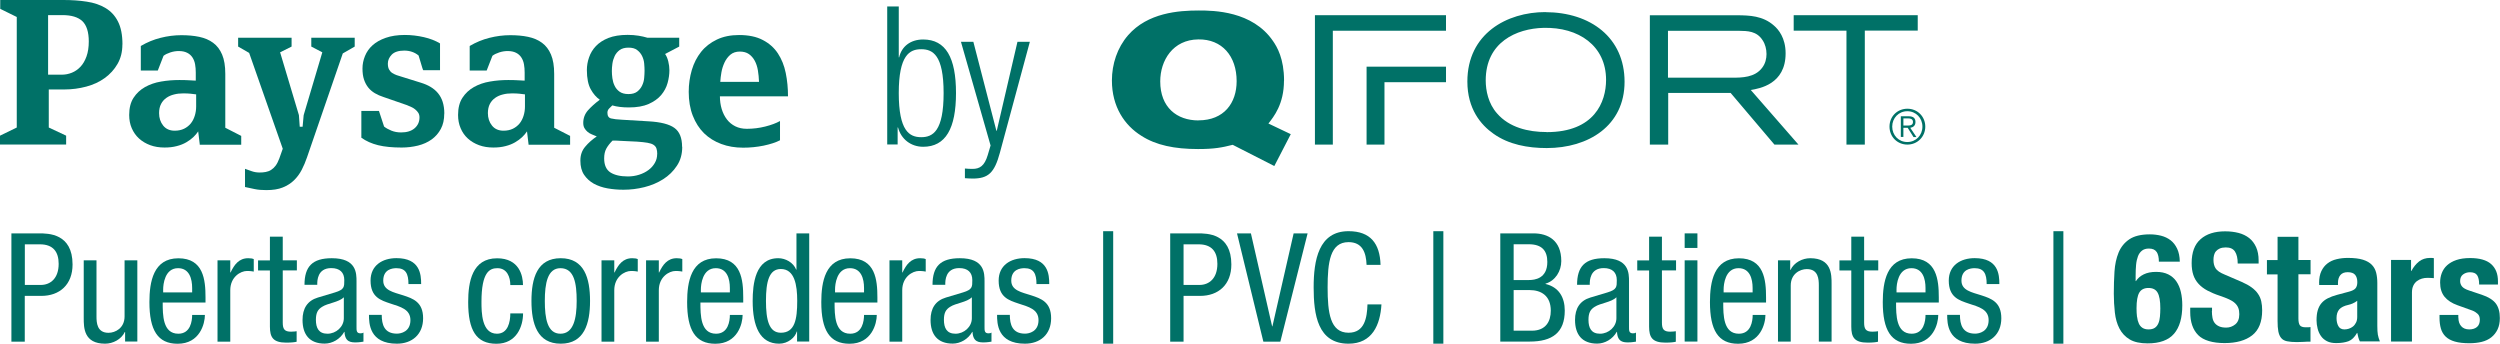 <?xml version="1.0" encoding="UTF-8"?> <svg xmlns="http://www.w3.org/2000/svg" id="uuid-79b15e0a-e219-4c90-b973-39707081a114" data-name="Layer 1" viewBox="0 0 331.12 45.53"><defs><style> .uuid-a5714144-fa94-4f05-a24e-847523371d71 { fill: #007167; } </style></defs><g><path class="uuid-a5714144-fa94-4f05-a24e-847523371d71" d="m1.52,30.91h3.65c1.22,0,4.44,0,4.44,4.12,0,2.67-1.71,4.16-4.14,4.16h-2.19v6.06h-1.77v-14.34Zm1.77,6.83h2.11c1.29,0,2.37-.88,2.37-2.79,0-1.59-.72-2.59-2.49-2.59h-1.99v5.38Z"></path><path class="uuid-a5714144-fa94-4f05-a24e-847523371d71" d="m18.18,45.24h-1.61v-1.27h-.04c-.46.98-1.57,1.55-2.61,1.55-2.83,0-2.83-2.13-2.83-3.41v-7.63h1.69v7.43c0,.82.06,2.17,1.59,2.17.9,0,2.13-.62,2.13-2.17v-7.43h1.69v10.76Z"></path><path class="uuid-a5714144-fa94-4f05-a24e-847523371d71" d="m21.55,40.06c0,1.67,0,4.14,2.07,4.14,1.61,0,1.83-1.67,1.83-2.49h1.69c0,1.14-.66,3.82-3.61,3.82-2.65,0-3.74-1.81-3.74-5.52,0-2.67.52-5.8,3.84-5.8s3.59,2.85,3.59,5.18v.68h-5.66Zm3.9-1.33v-.58c0-1.21-.36-2.63-1.87-2.63-1.77,0-1.97,2.17-1.97,2.81v.4h3.84Z"></path><path class="uuid-a5714144-fa94-4f05-a24e-847523371d71" d="m28.81,34.48h1.69v1.61h.04c.48-1.02,1.1-1.89,2.33-1.89.34,0,.58.04.74.12v1.65c-.16-.02-.36-.08-.9-.08-.84,0-2.21.78-2.21,2.55v6.81h-1.69v-10.76Z"></path><path class="uuid-a5714144-fa94-4f05-a24e-847523371d71" d="m35.76,31.35h1.69v3.13h1.87v1.33h-1.87v6.91c0,.86.22,1.21,1.1,1.21.38,0,.56-.04.74-.06v1.39c-.22.06-.66.12-1.37.12-1.77,0-2.17-.72-2.17-2.13v-7.43h-1.57v-1.33h1.57v-3.13Z"></path><path class="uuid-a5714144-fa94-4f05-a24e-847523371d71" d="m40.33,37.73c0-2.43,1.04-3.53,3.62-3.53,3.27,0,3.27,1.97,3.27,3.09v6c0,.46-.02.86.52.86.22,0,.32-.04.4-.1v1.2c-.14.02-.56.1-.98.1-.62,0-1.47,0-1.53-1.39h-.04c-.54.96-1.57,1.55-2.59,1.55-2.01,0-2.93-1.21-2.93-3.13,0-1.53.64-2.55,2.03-2.97l2.27-.68c1.25-.38,1.23-.74,1.23-1.63,0-1.02-.6-1.59-1.73-1.59-1.85,0-1.85,1.71-1.85,2.11v.1h-1.69Zm5.2,1.65c-.66.66-2.11.76-2.87,1.26-.54.34-.82.76-.82,1.71,0,1.1.38,1.85,1.53,1.85s2.17-.92,2.17-2.05v-2.77Z"></path><path class="uuid-a5714144-fa94-4f05-a24e-847523371d71" d="m54.1,37.63c0-1.37-.36-2.11-1.59-2.11-.54,0-1.75.14-1.75,1.65,0,1.29,1.33,1.53,2.65,1.95,1.29.42,2.63.88,2.63,3.03s-1.47,3.37-3.47,3.37c-3.66,0-3.7-2.71-3.7-3.82h1.69c0,1.3.34,2.49,2.01,2.49.54,0,1.79-.26,1.79-1.79,0-1.45-1.35-1.77-2.63-2.19-1.31-.44-2.65-.84-2.65-3.05,0-2.01,1.57-2.97,3.43-2.97,3.13,0,3.27,2.17,3.27,3.43h-1.69Z"></path><path class="uuid-a5714144-fa94-4f05-a24e-847523371d71" d="m67.59,37.75c0-1.04-.42-2.23-1.71-2.23-1.04,0-2.11.52-2.11,4.46,0,1.39.02,4.22,2.05,4.22,1.45,0,1.77-1.53,1.77-2.69h1.69c0,1.69-.84,4.02-3.53,4.02s-3.74-1.81-3.74-5.52c0-2.67.52-5.8,3.83-5.8,2.95,0,3.43,2.33,3.43,3.55h-1.69Z"></path><path class="uuid-a5714144-fa94-4f05-a24e-847523371d71" d="m74.27,34.2c3.11,0,3.88,2.63,3.88,5.66s-.78,5.66-3.88,5.66-3.88-2.63-3.88-5.66.76-5.66,3.88-5.66Zm2.11,5.66c0-2.33-.32-4.34-2.15-4.34-1.71,0-2.07,2.01-2.07,4.34s.34,4.34,2.07,4.34,2.15-2.01,2.15-4.34Z"></path><path class="uuid-a5714144-fa94-4f05-a24e-847523371d71" d="m79.67,34.48h1.69v1.61h.04c.48-1.02,1.1-1.89,2.33-1.89.34,0,.58.04.74.12v1.65c-.16-.02-.36-.08-.9-.08-.84,0-2.21.78-2.21,2.55v6.81h-1.69v-10.76Z"></path><path class="uuid-a5714144-fa94-4f05-a24e-847523371d71" d="m85.57,34.48h1.69v1.61h.04c.48-1.02,1.1-1.89,2.33-1.89.34,0,.58.04.74.12v1.65c-.16-.02-.36-.08-.9-.08-.84,0-2.21.78-2.21,2.55v6.81h-1.69v-10.76Z"></path><path class="uuid-a5714144-fa94-4f05-a24e-847523371d71" d="m92.77,40.06c0,1.67,0,4.14,2.07,4.14,1.61,0,1.83-1.67,1.83-2.49h1.69c0,1.14-.66,3.82-3.61,3.82-2.65,0-3.74-1.81-3.74-5.52,0-2.67.52-5.8,3.84-5.8s3.59,2.85,3.59,5.18v.68h-5.66Zm3.9-1.33v-.58c0-1.21-.36-2.63-1.87-2.63-1.77,0-1.97,2.17-1.97,2.81v.4h3.83Z"></path><path class="uuid-a5714144-fa94-4f05-a24e-847523371d71" d="m107.18,45.24h-1.61v-1.33h-.04c-.22.8-1.17,1.61-2.33,1.61-2.55,0-3.51-2.29-3.51-5.66,0-2.25.34-5.66,3.39-5.66.96,0,1.99.56,2.37,1.51h.04v-4.8h1.69v14.34Zm-3.76-1.17c1.85,0,2.17-1.75,2.17-4.22,0-2.09-.34-4.22-2.17-4.22-1.55,0-1.97,1.65-1.97,4.22s.42,4.22,1.97,4.22Z"></path><path class="uuid-a5714144-fa94-4f05-a24e-847523371d71" d="m110.54,40.06c0,1.67,0,4.14,2.07,4.14,1.61,0,1.83-1.67,1.83-2.49h1.69c0,1.14-.66,3.82-3.61,3.82-2.65,0-3.74-1.81-3.74-5.52,0-2.67.52-5.8,3.84-5.8s3.59,2.85,3.59,5.18v.68h-5.66Zm3.9-1.33v-.58c0-1.21-.36-2.63-1.87-2.63-1.77,0-1.97,2.17-1.97,2.81v.4h3.83Z"></path><path class="uuid-a5714144-fa94-4f05-a24e-847523371d71" d="m117.81,34.48h1.69v1.61h.04c.48-1.02,1.1-1.89,2.33-1.89.34,0,.58.04.74.12v1.65c-.16-.02-.36-.08-.9-.08-.84,0-2.21.78-2.21,2.55v6.81h-1.69v-10.76Z"></path><path class="uuid-a5714144-fa94-4f05-a24e-847523371d71" d="m123.51,37.73c0-2.43,1.04-3.53,3.62-3.53,3.27,0,3.27,1.97,3.27,3.09v6c0,.46-.02.86.52.86.22,0,.32-.04.4-.1v1.2c-.14.02-.56.1-.98.1-.62,0-1.47,0-1.53-1.39h-.04c-.54.96-1.57,1.55-2.59,1.55-2.01,0-2.93-1.21-2.93-3.13,0-1.53.64-2.55,2.03-2.97l2.27-.68c1.25-.38,1.23-.74,1.23-1.63,0-1.02-.6-1.59-1.73-1.59-1.85,0-1.85,1.71-1.85,2.11v.1h-1.69Zm5.2,1.65c-.66.66-2.11.76-2.87,1.26-.54.34-.82.76-.82,1.71,0,1.1.38,1.85,1.53,1.85s2.17-.92,2.17-2.05v-2.77Z"></path><path class="uuid-a5714144-fa94-4f05-a24e-847523371d71" d="m137.28,37.63c0-1.37-.36-2.11-1.59-2.11-.54,0-1.75.14-1.75,1.65,0,1.29,1.33,1.53,2.65,1.95,1.29.42,2.63.88,2.63,3.03s-1.46,3.37-3.47,3.37c-3.66,0-3.69-2.71-3.69-3.82h1.69c0,1.3.34,2.49,2.01,2.49.54,0,1.79-.26,1.79-1.79,0-1.45-1.34-1.77-2.63-2.19-1.31-.44-2.65-.84-2.65-3.05,0-2.01,1.57-2.97,3.43-2.97,3.13,0,3.27,2.17,3.27,3.43h-1.69Z"></path><path class="uuid-a5714144-fa94-4f05-a24e-847523371d71" d="m146.11,30.62h1.33v14.9h-1.33v-14.9Z"></path><path class="uuid-a5714144-fa94-4f05-a24e-847523371d71" d="m154.99,30.91h3.66c1.22,0,4.44,0,4.44,4.12,0,2.67-1.71,4.16-4.14,4.16h-2.19v6.06h-1.77v-14.34Zm1.77,6.83h2.11c1.29,0,2.37-.88,2.37-2.79,0-1.59-.72-2.59-2.49-2.59h-1.99v5.38Z"></path><path class="uuid-a5714144-fa94-4f05-a24e-847523371d71" d="m163.83,30.91h1.85l2.81,12.31h.04l2.81-12.31h1.85l-3.61,14.34h-2.25l-3.49-14.34Z"></path><path class="uuid-a5714144-fa94-4f05-a24e-847523371d71" d="m182.97,40.32c-.16,2.71-1.22,5.2-4.36,5.2-4.08,0-4.62-3.84-4.62-7.45s.66-7.45,4.62-7.45c2.91,0,4.16,1.65,4.24,4.46h-1.85c-.06-1.63-.56-3.01-2.39-3.01-2.45,0-2.77,2.69-2.77,6s.32,6,2.77,6c2.15,0,2.45-2.01,2.51-3.75h1.85Z"></path><path class="uuid-a5714144-fa94-4f05-a24e-847523371d71" d="m189.84,30.62h1.33v14.9h-1.33v-14.9Z"></path><path class="uuid-a5714144-fa94-4f05-a24e-847523371d71" d="m198.71,30.91h4.4c1.87,0,3.68.88,3.68,3.67,0,1.31-.78,2.61-2.09,2.99v.04c1.77.42,2.55,1.77,2.55,3.53,0,2.91-1.65,4.1-4.64,4.1h-3.9v-14.34Zm1.77,6.18h2.03c.74,0,2.43-.18,2.43-2.39,0-1.51-.72-2.35-2.47-2.35h-1.99v4.74Zm0,6.71h2.41c1.87,0,2.51-1.26,2.51-2.65,0-1.97-1.26-2.73-2.81-2.73h-2.11v5.38Z"></path><path class="uuid-a5714144-fa94-4f05-a24e-847523371d71" d="m208.88,37.73c0-2.43,1.04-3.53,3.61-3.53,3.27,0,3.27,1.97,3.27,3.09v6c0,.46-.02.86.52.86.22,0,.32-.04.4-.1v1.2c-.14.02-.56.1-.98.1-.62,0-1.47,0-1.53-1.39h-.04c-.54.96-1.57,1.55-2.59,1.55-2.01,0-2.93-1.21-2.93-3.13,0-1.53.64-2.55,2.03-2.97l2.27-.68c1.25-.38,1.23-.74,1.23-1.63,0-1.02-.6-1.59-1.73-1.59-1.85,0-1.85,1.71-1.85,2.11v.1h-1.69Zm5.2,1.65c-.66.66-2.11.76-2.87,1.26-.54.34-.82.76-.82,1.71,0,1.1.38,1.85,1.53,1.85s2.17-.92,2.17-2.05v-2.77Z"></path><path class="uuid-a5714144-fa94-4f05-a24e-847523371d71" d="m218.43,31.35h1.69v3.13h1.87v1.33h-1.87v6.91c0,.86.22,1.21,1.1,1.21.38,0,.56-.04.74-.06v1.39c-.22.06-.66.12-1.37.12-1.77,0-2.17-.72-2.17-2.13v-7.43h-1.57v-1.33h1.57v-3.13Z"></path><path class="uuid-a5714144-fa94-4f05-a24e-847523371d71" d="m223.13,30.91h1.69v1.93h-1.69v-1.93Zm0,3.57h1.69v10.76h-1.69v-10.76Z"></path><path class="uuid-a5714144-fa94-4f05-a24e-847523371d71" d="m228.24,40.06c0,1.67,0,4.14,2.07,4.14,1.61,0,1.83-1.67,1.83-2.49h1.69c0,1.14-.66,3.82-3.62,3.82-2.65,0-3.73-1.81-3.73-5.52,0-2.67.52-5.8,3.84-5.8s3.59,2.85,3.59,5.18v.68h-5.66Zm3.89-1.33v-.58c0-1.21-.36-2.63-1.87-2.63-1.77,0-1.97,2.17-1.97,2.81v.4h3.83Z"></path><path class="uuid-a5714144-fa94-4f05-a24e-847523371d71" d="m235.5,34.48h1.61v1.27h.04c.46-.98,1.57-1.55,2.61-1.55,2.83,0,2.83,2.13,2.83,3.41v7.63h-1.69v-7.43c0-.82-.06-2.17-1.59-2.17-.9,0-2.13.62-2.13,2.17v7.43h-1.69v-10.76Z"></path><path class="uuid-a5714144-fa94-4f05-a24e-847523371d71" d="m245.21,31.35h1.69v3.13h1.87v1.33h-1.87v6.91c0,.86.22,1.21,1.1,1.21.38,0,.56-.04.74-.06v1.39c-.22.06-.66.12-1.37.12-1.77,0-2.17-.72-2.17-2.13v-7.43h-1.57v-1.33h1.57v-3.13Z"></path><path class="uuid-a5714144-fa94-4f05-a24e-847523371d71" d="m251.13,40.06c0,1.67,0,4.14,2.07,4.14,1.61,0,1.83-1.67,1.83-2.49h1.69c0,1.14-.66,3.82-3.61,3.82-2.65,0-3.74-1.81-3.74-5.52,0-2.67.52-5.8,3.83-5.8s3.59,2.85,3.59,5.18v.68h-5.66Zm3.9-1.33v-.58c0-1.21-.36-2.63-1.87-2.63-1.77,0-1.97,2.17-1.97,2.81v.4h3.84Z"></path><path class="uuid-a5714144-fa94-4f05-a24e-847523371d71" d="m263.13,37.63c0-1.37-.36-2.11-1.59-2.11-.54,0-1.75.14-1.75,1.65,0,1.29,1.33,1.53,2.65,1.95,1.29.42,2.63.88,2.63,3.03s-1.47,3.37-3.47,3.37c-3.66,0-3.7-2.71-3.7-3.82h1.69c0,1.3.34,2.49,2.01,2.49.54,0,1.79-.26,1.79-1.79,0-1.45-1.35-1.77-2.63-2.19-1.3-.44-2.65-.84-2.65-3.05,0-2.01,1.57-2.97,3.43-2.97,3.13,0,3.27,2.17,3.27,3.43h-1.69Z"></path><path class="uuid-a5714144-fa94-4f05-a24e-847523371d71" d="m271.97,30.62h1.32v14.9h-1.32v-14.9Z"></path><path class="uuid-a5714144-fa94-4f05-a24e-847523371d71" d="m285.63,33.36c-.19-.29-.53-.44-1.01-.44-.38,0-.68.09-.91.27s-.42.43-.54.75-.21.7-.25,1.14c-.04.44-.06.92-.06,1.45v.7h.04c.24-.37.58-.67,1.03-.89.45-.22.99-.33,1.64-.33s1.16.11,1.61.33c.44.22.8.53,1.07.92.27.4.48.86.6,1.41.13.54.19,1.13.19,1.78,0,1.65-.36,2.9-1.09,3.75-.73.85-1.9,1.28-3.5,1.28-.99,0-1.78-.17-2.37-.52-.59-.35-1.04-.83-1.36-1.44s-.52-1.32-.61-2.12c-.09-.8-.14-1.64-.14-2.51,0-1,.03-1.98.09-2.92.06-.94.24-1.78.54-2.51.3-.73.77-1.32,1.42-1.76s1.55-.66,2.73-.66c.51,0,1,.06,1.48.18.47.12.89.32,1.26.6.36.28.65.65.87,1.12s.34,1.03.35,1.72h-2.77c0-.56-.1-.99-.29-1.29Zm-2.58,8.59c.04.35.12.65.23.89.11.25.27.44.48.58.21.14.48.21.81.21s.63-.07.83-.21c.21-.14.36-.34.47-.59.11-.25.18-.55.21-.89.03-.34.05-.71.05-1.11,0-.96-.12-1.65-.36-2.07-.24-.42-.64-.62-1.21-.62s-.98.21-1.22.62c-.24.42-.36,1.1-.36,2.07,0,.4.02.78.06,1.12Z"></path><path class="uuid-a5714144-fa94-4f05-a24e-847523371d71" d="m292.96,41.19c0,.33.03.64.08.91s.15.5.3.69c.15.19.34.33.59.44.25.11.56.16.93.16.44,0,.84-.14,1.2-.43.35-.29.53-.73.53-1.34,0-.32-.04-.6-.13-.83s-.23-.44-.43-.63c-.2-.19-.47-.36-.79-.51-.33-.15-.73-.31-1.21-.47-.64-.21-1.2-.45-1.67-.7-.47-.25-.86-.55-1.17-.89-.31-.34-.55-.74-.69-1.18-.15-.45-.22-.97-.22-1.56,0-1.42.39-2.48,1.18-3.17.79-.7,1.88-1.04,3.25-1.04.64,0,1.23.07,1.78.21.54.14,1.01.37,1.41.68.39.31.7.72.92,1.21.22.49.33,1.07.33,1.76v.4h-2.77c0-.68-.12-1.21-.36-1.58-.24-.37-.64-.55-1.21-.55-.32,0-.59.05-.8.14s-.38.22-.51.37c-.13.15-.21.33-.26.53s-.07.41-.07.62c0,.44.09.81.28,1.11.19.3.59.58,1.21.83l2.23.96c.55.24,1,.49,1.35.75s.63.54.83.84c.21.3.35.63.43.99s.12.76.12,1.2c0,1.51-.44,2.61-1.32,3.3s-2.1,1.03-3.66,1.03-2.8-.35-3.5-1.06c-.7-.71-1.05-1.73-1.05-3.05v-.58h2.89v.42Z"></path><path class="uuid-a5714144-fa94-4f05-a24e-847523371d71" d="m304.42,31.35v3.09h1.61v1.89h-1.61v5.84c0,.43.06.73.19.91.13.18.39.27.79.27.11,0,.21,0,.32,0s.21-.02.3-.03v1.93c-.31,0-.61,0-.89.03-.29.02-.59.03-.91.03-.54,0-.97-.04-1.31-.11-.34-.07-.6-.22-.78-.44-.18-.22-.3-.51-.37-.87-.07-.36-.1-.82-.1-1.37v-6.18h-1.41v-1.89h1.41v-3.09h2.77Z"></path><path class="uuid-a5714144-fa94-4f05-a24e-847523371d71" d="m307.16,37.49c0-.63.1-1.16.3-1.58.2-.42.47-.76.81-1.02.34-.26.74-.45,1.21-.56.46-.11.95-.17,1.48-.17.83,0,1.5.08,2.01.24.51.16.9.39,1.18.68.28.29.47.65.57,1.05.1.41.15.85.15,1.33v5.68c0,.51.02.9.07,1.18.05.28.14.58.27.9h-2.65c-.09-.17-.16-.36-.21-.55-.05-.19-.09-.38-.13-.57h-.04c-.32.56-.69.93-1.12,1.09s-.97.25-1.64.25c-.48,0-.89-.08-1.22-.25s-.6-.4-.8-.69c-.2-.29-.35-.62-.44-.99s-.14-.73-.14-1.09c0-.51.05-.95.16-1.32s.27-.68.49-.94c.22-.26.5-.48.84-.65.34-.17.75-.33,1.24-.46l1.57-.42c.41-.11.7-.25.86-.44s.24-.46.24-.82c0-.42-.1-.74-.29-.97-.19-.23-.53-.35-.99-.35-.43,0-.75.13-.96.38-.21.25-.32.6-.32,1.02v.3h-2.49v-.26Zm4.46,2.7c-.21.09-.41.15-.58.19-.56.12-.96.32-1.21.6-.24.28-.36.66-.36,1.15,0,.42.08.77.24,1.06.16.29.43.44.8.44.19,0,.38-.03.58-.09.2-.06.38-.16.55-.29.17-.13.3-.31.41-.52.11-.21.16-.47.16-.76v-2.13c-.19.15-.39.26-.6.35Z"></path><path class="uuid-a5714144-fa94-4f05-a24e-847523371d71" d="m319.34,34.44v1.45h.04c.28-.52.62-.94,1.02-1.26.4-.31.89-.47,1.46-.47.08,0,.16,0,.25,0,.09,0,.17.02.25.03v2.65c-.15-.01-.29-.02-.43-.03s-.28-.01-.43-.01c-.24,0-.48.03-.72.1-.24.07-.46.18-.66.33-.2.15-.36.35-.48.6-.12.25-.18.55-.18.91v6.49h-2.77v-10.8h2.65Z"></path><path class="uuid-a5714144-fa94-4f05-a24e-847523371d71" d="m325.61,42.07c0,.47.12.85.37,1.13.25.29.61.43,1.07.43.43,0,.77-.11,1.02-.32s.38-.54.38-.96c0-.35-.1-.61-.3-.79-.2-.18-.43-.33-.7-.43l-1.95-.7c-.76-.27-1.34-.65-1.73-1.13-.39-.49-.58-1.11-.58-1.88,0-.44.07-.86.22-1.25.15-.39.38-.74.7-1.03.32-.29.73-.53,1.23-.7s1.11-.26,1.82-.26c1.26,0,2.19.27,2.79.8.6.54.9,1.29.9,2.27v.44h-2.49c0-.56-.09-.97-.27-1.24s-.5-.39-.95-.39c-.35,0-.65.1-.91.29-.26.19-.39.49-.39.87,0,.27.08.51.25.72s.49.39.95.54l1.67.56c.87.29,1.49.68,1.85,1.15.36.48.54,1.12.54,1.94,0,.58-.1,1.07-.3,1.5-.2.42-.48.77-.83,1.05-.36.28-.78.48-1.27.6-.49.12-1.03.18-1.62.18-.78,0-1.42-.07-1.94-.22-.52-.15-.92-.37-1.22-.66-.3-.29-.51-.65-.63-1.07-.12-.42-.18-.89-.18-1.42v-.38h2.49v.36Z"></path></g><g><g><path class="uuid-a5714144-fa94-4f05-a24e-847523371d71" d="m16.21,5.88c0,.98-.21,1.83-.64,2.58s-.99,1.36-1.69,1.87c-.7.51-1.52.89-2.45,1.14s-1.9.38-2.91.38h-2.06v5.04l2.3,1.08v1.17H0v-1.17l2.22-1.08V2.25L.03,1.17V0h8.38c1.1,0,2.13.07,3.08.22.95.14,1.78.42,2.48.84.71.42,1.26,1.01,1.65,1.78.4.77.6,1.79.6,3.05Zm-4.45-.38c0-1.26-.29-2.16-.85-2.7-.57-.53-1.45-.8-2.64-.8h-1.9v7.89h1.84c.45,0,.89-.09,1.31-.26.42-.17.8-.43,1.14-.79.33-.35.6-.81.8-1.37.2-.56.3-1.22.3-1.98Z"></path><path class="uuid-a5714144-fa94-4f05-a24e-847523371d71" d="m26.46,19.14l-.21-1.74c-.16.25-.38.51-.64.76-.26.25-.58.48-.94.69-.36.21-.78.38-1.26.5-.48.13-1.02.19-1.62.19-.69,0-1.32-.1-1.89-.31-.57-.21-1.06-.5-1.48-.88-.42-.38-.74-.84-.97-1.37s-.34-1.12-.34-1.75c0-.92.19-1.68.58-2.28.39-.6.9-1.07,1.52-1.42.63-.35,1.34-.6,2.13-.73.8-.14,1.6-.2,2.39-.2.43,0,.85,0,1.25.03.4.02.72.04.95.05v-1.08c0-.38-.03-.74-.09-1.08-.06-.34-.18-.65-.35-.91-.17-.26-.4-.47-.7-.62s-.66-.23-1.12-.23c-.36,0-.73.06-1.1.18-.37.12-.68.27-.91.45l-.76,1.95h-2.25v-3.25c.83-.49,1.7-.85,2.62-1.08.91-.23,1.83-.35,2.75-.35.87,0,1.66.07,2.37.22.71.15,1.33.41,1.84.79.52.38.91.9,1.19,1.56.28.66.42,1.51.42,2.56v7.13l2.11,1.08v1.17h-5.51Zm-.48-6.64c-.24-.04-.49-.07-.75-.09-.26-.03-.59-.04-.97-.04-.42,0-.82.04-1.2.14-.38.09-.72.24-1.02.45s-.54.48-.71.81c-.17.33-.26.74-.26,1.21,0,.65.18,1.2.54,1.65.36.45.87.68,1.53.68.47,0,.89-.09,1.24-.26.35-.17.65-.41.89-.7.24-.3.41-.64.53-1.03s.18-.79.18-1.21v-1.6Z"></path><path class="uuid-a5714144-fa94-4f05-a24e-847523371d71" d="m45.4,7.08l-4.74,13.77c-.2.58-.43,1.13-.7,1.65-.27.52-.61.98-1.02,1.38-.41.4-.9.71-1.49.95-.59.24-1.31.35-2.18.35-.58,0-1.1-.04-1.56-.14-.46-.09-.88-.18-1.26-.27v-2.41c.25.09.54.19.87.31.33.12.69.18,1.08.18.27,0,.53-.02.79-.07s.49-.13.71-.27.42-.32.6-.56c.18-.24.34-.55.49-.95l.46-1.3-4.45-12.69-1.46-.84v-1.17h7.08v1.17l-1.52.76,2.49,8.32.11,1.54h.38l.14-1.54,2.47-8.32-1.46-.76v-1.17h5.75v1.17l-1.55.89Z"></path><path class="uuid-a5714144-fa94-4f05-a24e-847523371d71" d="m58.84,15.04c0,.8-.15,1.47-.45,2.03-.3.56-.71,1.03-1.22,1.4-.52.37-1.12.64-1.8.81-.69.17-1.41.26-2.17.26-1.23,0-2.27-.1-3.12-.31-.85-.21-1.59-.54-2.22-.99v-3.55h2.33l.68,2.07c.25.2.57.38.96.54s.82.24,1.29.24c.76,0,1.36-.18,1.79-.55.43-.37.65-.85.65-1.44,0-.23-.05-.44-.16-.61-.11-.17-.25-.32-.42-.46s-.36-.25-.57-.34-.4-.17-.58-.24l-3.06-1.06c-.4-.13-.77-.29-1.11-.49-.34-.2-.64-.45-.88-.75-.24-.3-.43-.65-.57-1.07s-.2-.9-.2-1.46.11-1.11.33-1.65c.22-.54.55-1.02,1-1.42.45-.41,1.03-.74,1.75-.99.71-.25,1.56-.38,2.53-.38.85,0,1.69.1,2.52.29s1.54.47,2.14.83v3.55h-2.22c-.04-.05-.09-.18-.15-.39s-.13-.43-.2-.67c-.07-.27-.16-.57-.27-.89-.52-.43-1.16-.65-1.9-.65s-1.31.18-1.65.53c-.34.35-.52.75-.52,1.18,0,.33.05.59.16.79.11.2.25.36.43.47s.37.21.57.28c.2.07.4.14.6.19l2.6.81c.49.15.92.33,1.3.56.38.23.71.5.98.83.27.33.48.71.62,1.15.14.44.22.96.22,1.56Z"></path><path class="uuid-a5714144-fa94-4f05-a24e-847523371d71" d="m70.01,19.14l-.21-1.74c-.16.25-.38.51-.64.76-.26.25-.58.48-.94.69-.36.21-.78.38-1.26.5-.48.13-1.02.19-1.62.19-.69,0-1.32-.1-1.89-.31-.57-.21-1.06-.5-1.48-.88-.42-.38-.74-.84-.96-1.37-.23-.53-.34-1.12-.34-1.75,0-.92.19-1.68.58-2.28.39-.6.9-1.07,1.52-1.42.62-.35,1.34-.6,2.13-.73.8-.14,1.6-.2,2.39-.2.43,0,.85,0,1.25.03.4.02.72.04.95.05v-1.08c0-.38-.03-.74-.09-1.08-.06-.34-.18-.65-.35-.91-.17-.26-.4-.47-.7-.62s-.66-.23-1.12-.23c-.36,0-.73.06-1.1.18-.37.12-.68.27-.91.45l-.76,1.95h-2.25v-3.25c.83-.49,1.7-.85,2.62-1.08.91-.23,1.83-.35,2.75-.35.87,0,1.66.07,2.37.22.71.15,1.33.41,1.84.79.52.38.91.9,1.19,1.56.28.66.42,1.51.42,2.56v7.13l2.11,1.08v1.17h-5.51Zm-.48-6.64c-.24-.04-.49-.07-.75-.09-.26-.03-.59-.04-.97-.04-.42,0-.82.04-1.2.14-.38.09-.72.24-1.02.45-.3.21-.54.48-.71.81-.17.33-.26.74-.26,1.21,0,.65.18,1.2.54,1.65.36.45.87.68,1.53.68.47,0,.89-.09,1.24-.26.35-.17.65-.41.89-.7.24-.3.41-.64.53-1.03.12-.39.18-.79.18-1.21v-1.6Z"></path><path class="uuid-a5714144-fa94-4f05-a24e-847523371d71" d="m90.36,19.45c0,.96-.23,1.8-.71,2.51-.47.72-1.08,1.31-1.82,1.78-.74.47-1.57.82-2.49,1.05-.92.23-1.84.34-2.77.34-.72,0-1.42-.06-2.1-.18-.68-.12-1.28-.33-1.82-.62-.53-.3-.96-.69-1.29-1.18-.33-.49-.49-1.11-.49-1.87s.21-1.34.64-1.85c.42-.51.94-.96,1.53-1.36-.22-.09-.43-.18-.65-.27s-.41-.2-.57-.34c-.16-.13-.3-.3-.41-.49s-.16-.42-.16-.69c0-.63.21-1.19.62-1.66.42-.47.94-.94,1.57-1.41-.45-.31-.85-.76-1.19-1.37-.34-.6-.52-1.46-.52-2.56,0-.56.09-1.12.29-1.68.19-.56.49-1.06.91-1.5.42-.44.97-.8,1.65-1.07.69-.27,1.54-.41,2.55-.41.52,0,1,.04,1.44.11.43.07.83.16,1.19.27h4.2v1.17l-1.87.98c.18.25.32.58.42.98.1.4.15.79.15,1.17,0,.54-.08,1.11-.24,1.69-.16.59-.45,1.12-.85,1.6-.41.48-.96.87-1.65,1.18-.7.31-1.57.46-2.62.46-.87,0-1.6-.09-2.2-.27-.09.09-.22.22-.39.38s-.26.36-.26.59c0,.43.16.68.49.76.33.08.81.14,1.46.17l3.52.21c1.59.09,2.72.38,3.4.87s1.02,1.32,1.02,2.5Zm-3.31.96c0-.29-.03-.53-.1-.73-.06-.2-.19-.36-.38-.49-.19-.13-.46-.22-.81-.28s-.81-.11-1.37-.15l-2.28-.11c-.2-.02-.39-.03-.57-.03h-.41c-.36.36-.64.72-.83,1.07-.19.35-.28.78-.28,1.29,0,.89.28,1.5.83,1.86.55.35,1.32.53,2.32.53.52,0,1.02-.08,1.49-.23.47-.15.88-.36,1.23-.62.35-.26.63-.57.84-.94.21-.36.31-.75.31-1.17Zm-1.68-11.05c0-.29-.02-.61-.05-.96s-.13-.68-.28-.99c-.15-.31-.37-.57-.65-.78-.28-.22-.66-.32-1.15-.32s-.88.11-1.17.32c-.29.22-.51.48-.66.8-.15.32-.25.65-.3,1.01s-.07.68-.07.97.02.61.07.96.14.68.3,1c.15.32.38.58.66.78s.68.31,1.17.31.87-.11,1.15-.32c.28-.22.5-.48.65-.8.15-.31.25-.65.28-1.01s.05-.68.05-.97Z"></path><path class="uuid-a5714144-fa94-4f05-a24e-847523371d71" d="m95.35,12.74c0,.61.08,1.18.24,1.71.16.52.39.98.69,1.37.3.39.67.69,1.11.91.44.22.95.33,1.53.33.83,0,1.64-.1,2.43-.3.79-.2,1.44-.44,1.96-.73v2.55c-.56.29-1.28.52-2.17.71-.89.18-1.79.27-2.71.27-1.05,0-2.02-.16-2.9-.49-.89-.33-1.64-.8-2.28-1.42-.63-.62-1.13-1.4-1.49-2.32-.36-.92-.54-1.98-.54-3.17,0-1.01.14-1.97.41-2.89.27-.91.68-1.71,1.23-2.4.55-.69,1.25-1.23,2.09-1.63.84-.4,1.82-.6,2.94-.6,1.26,0,2.32.22,3.16.67.84.44,1.5,1.03,1.99,1.78s.83,1.6,1.03,2.58c.2.98.3,2.01.3,3.09h-9.03Zm5.18-1.9c-.02-.54-.07-1.05-.15-1.53-.08-.48-.22-.9-.42-1.27-.2-.37-.46-.66-.77-.88-.32-.22-.72-.33-1.21-.33s-.92.14-1.25.42c-.32.28-.58.62-.77,1.03-.19.41-.33.84-.41,1.3-.08.46-.13.88-.15,1.26h5.12Z"></path><path class="uuid-a5714144-fa94-4f05-a24e-847523371d71" d="m117.5.86h1.54v6.73h.05c.33-1.43,1.49-2.36,3.18-2.36,3,0,4.35,2.41,4.35,7.09s-1.36,7.12-4.35,7.12c-1.61,0-2.92-1-3.33-2.56h-.05v2.25h-1.38V.86Zm4.51,17.31c1.54,0,2.97-.79,2.97-5.84s-1.43-5.81-2.97-5.81-2.97.79-2.97,5.81,1.41,5.84,2.97,5.84Z"></path><path class="uuid-a5714144-fa94-4f05-a24e-847523371d71" d="m127.28,5.54h1.64l3.05,11.78h.05l2.74-11.78h1.64l-3.97,14.7c-.72,2.66-1.54,3.41-3.61,3.41-.41,0-.72-.03-1.02-.05v-1.28c.33.03.67.05,1,.05.95,0,1.59-.38,2.02-1.82l.38-1.28-3.92-13.72Z"></path></g><g><path class="uuid-a5714144-fa94-4f05-a24e-847523371d71" d="m204.69,1.6c-5.12,0-10.34,2.86-10.34,9.2,0,3.62,1.79,5.75,3.47,6.92,2.01,1.43,4.54,1.89,7.04,1.89,5.51,0,10.31-2.94,10.31-8.78s-4.49-9.2-10.48-9.22Zm.17,15.89c-2.47,0-4.97-.61-6.58-2.47-1.16-1.31-1.5-3.03-1.5-4.37,0-5.07,4.08-6.87,7.64-6.96,4.68-.12,8.3,2.38,8.3,6.89,0,2.91-1.53,6.92-7.86,6.92Zm31.64-10.43c0-2.06-.97-3.18-1.53-3.66-1.48-1.33-3.3-1.36-4.8-1.38h-11.65v17.13h2.43v-6.84h8.27l5.8,6.84h3.18l-6.31-7.23c1.14-.2,4.61-.75,4.61-4.85Zm-15.58,3.23v-6.21h9.41c1.12.02,2.35.02,3.13,1.26.34.51.51,1.16.51,1.82,0,.61-.15,1.26-.58,1.82-.97,1.29-2.67,1.31-4,1.31h-8.47Zm16.65-8.27v2.04h6.99v15.09h2.43V4.05h7.01v-2.04h-16.43Zm-67.5,8.66c0-2.91-.92-4.46-1.46-5.24-2.72-4-7.89-4.05-9.83-4.05-2.67,0-6.77.29-9.37,3.28-1.43,1.65-2.14,3.81-2.14,5.99,0,3.47,1.67,5.94,3.91,7.33,1.92,1.24,4.39,1.75,7.5,1.75,2.14,0,3.18-.2,4.59-.56l5.51,2.81,2.18-4.22-2.96-1.41c.7-.9,2.06-2.55,2.06-5.68Zm-11.33,5.27c-2.86,0-5.07-1.72-5.07-5.17,0-2.77,1.67-5.53,5.05-5.56,3.13-.05,5.07,2.21,5.07,5.53,0,2.89-1.67,5.19-5.05,5.19Zm15.41,3.2h2.38V4.07h14.99v-2.06h-17.36v17.13Zm6.84,0h2.38v-8.26h8.15v-2.06h-10.52v10.32Z"></path><path class="uuid-a5714144-fa94-4f05-a24e-847523371d71" d="m255,16.77c0,1.33-1.03,2.38-2.37,2.38s-2.37-1.04-2.37-2.38,1.03-2.37,2.37-2.37,2.37,1.04,2.37,2.37Zm-4.38,0c0,1.14.85,2.04,2,2.04s2-.9,2-2.04-.86-2.04-2-2.04-2,.9-2,2.04Zm1.48,1.37h-.34v-2.74h1.05c.62,0,.89.27.89.76s-.31.7-.69.77l.82,1.22h-.39l-.77-1.22h-.57v1.22Zm.45-1.51c.41,0,.82-.01.82-.48,0-.38-.32-.47-.65-.47h-.62v.95h.45Z"></path></g></g></svg> 